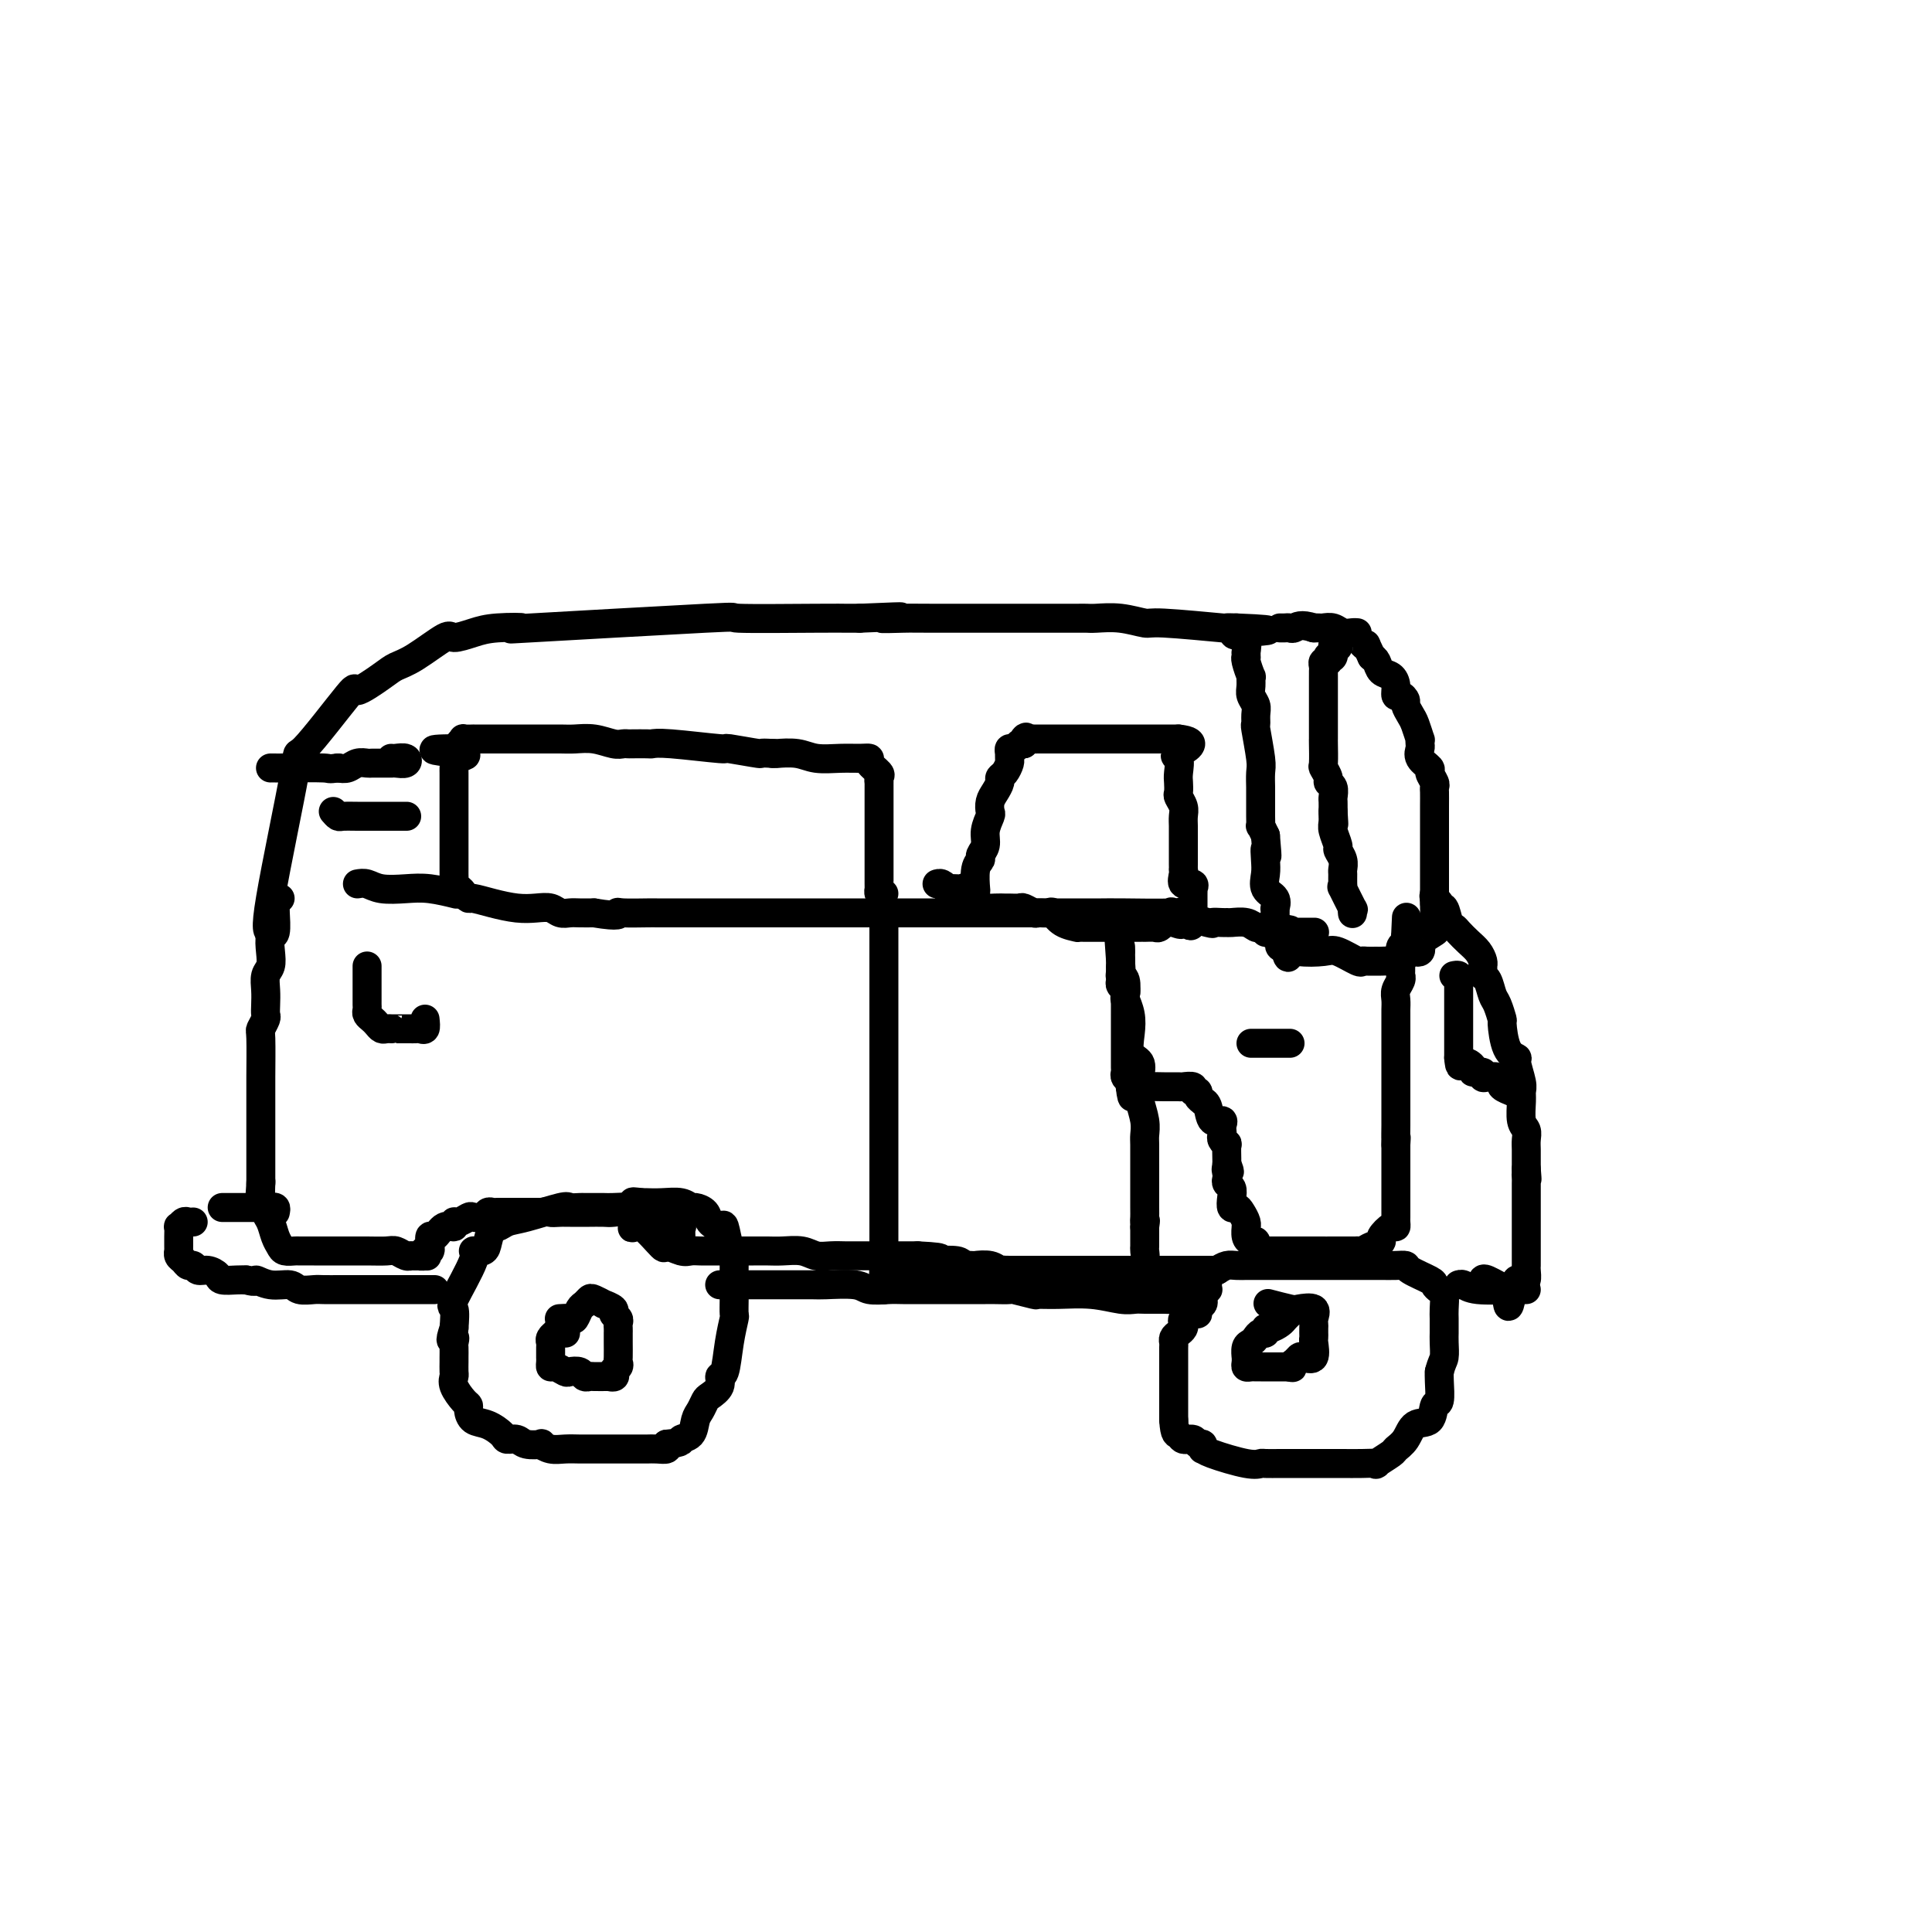 <svg viewBox='0 0 400 400' version='1.1' xmlns='http://www.w3.org/2000/svg' xmlns:xlink='http://www.w3.org/1999/xlink'><g fill='none' stroke='rgb(0,0,0)' stroke-width='6' stroke-linecap='round' stroke-linejoin='round'><path d='M56,193c-0.577,-0.077 -1.154,-0.154 0,-7c1.154,-6.846 4.038,-20.461 5,-26c0.962,-5.539 -0.000,-3.004 2,-5c2.000,-1.996 6.962,-8.524 9,-11c2.038,-2.476 1.152,-0.899 2,-1c0.848,-0.101 3.429,-1.879 5,-3c1.571,-1.121 2.132,-1.585 3,-2c0.868,-0.415 2.045,-0.780 4,-2c1.955,-1.220 4.690,-3.294 6,-4c1.310,-0.706 1.195,-0.044 2,0c0.805,0.044 2.530,-0.532 4,-1c1.470,-0.468 2.683,-0.829 5,-1c2.317,-0.171 5.737,-0.151 5,0c-0.737,0.151 -5.630,0.433 2,0c7.630,-0.433 27.784,-1.580 36,-2c8.216,-0.420 4.494,-0.113 7,0c2.506,0.113 11.239,0.030 16,0c4.761,-0.030 5.551,-0.008 6,0c0.449,0.008 0.557,0.002 1,0c0.443,-0.002 1.222,-0.001 2,0'/><path d='M178,128c14.188,-0.619 6.658,-0.166 5,0c-1.658,0.166 2.554,0.044 4,0c1.446,-0.044 0.124,-0.012 6,0c5.876,0.012 18.950,0.003 24,0c5.050,-0.003 2.075,-0.001 1,0c-1.075,0.001 -0.250,-0.001 1,0c1.250,0.001 2.923,0.004 4,0c1.077,-0.004 1.556,-0.016 2,0c0.444,0.016 0.853,0.061 2,0c1.147,-0.061 3.030,-0.226 5,0c1.970,0.226 4.025,0.845 5,1c0.975,0.155 0.870,-0.154 4,0c3.130,0.154 9.497,0.772 12,1c2.503,0.228 1.144,0.065 1,0c-0.144,-0.065 0.928,-0.033 2,0'/><path d='M256,130c12.311,0.489 4.089,0.711 1,1c-3.089,0.289 -1.044,0.644 1,1'/><path d='M258,132c0.309,1.005 0.082,2.519 0,3c-0.082,0.481 -0.018,-0.070 0,0c0.018,0.070 -0.009,0.759 0,1c0.009,0.241 0.055,0.032 0,0c-0.055,-0.032 -0.212,0.113 0,1c0.212,0.887 0.793,2.517 1,3c0.207,0.483 0.041,-0.181 0,0c-0.041,0.181 0.042,1.205 0,2c-0.042,0.795 -0.208,1.360 0,2c0.208,0.640 0.792,1.355 1,2c0.208,0.645 0.042,1.221 0,2c-0.042,0.779 0.041,1.760 0,2c-0.041,0.240 -0.207,-0.263 0,1c0.207,1.263 0.788,4.291 1,6c0.212,1.709 0.057,2.099 0,3c-0.057,0.901 -0.015,2.312 0,3c0.015,0.688 0.003,0.652 0,1c-0.003,0.348 0.002,1.079 0,2c-0.002,0.921 -0.011,2.030 0,3c0.011,0.970 0.041,1.800 0,2c-0.041,0.200 -0.155,-0.228 0,0c0.155,0.228 0.577,1.114 1,2'/><path d='M262,173c0.621,6.938 0.174,3.784 0,3c-0.174,-0.784 -0.075,0.803 0,2c0.075,1.197 0.125,2.005 0,3c-0.125,0.995 -0.426,2.177 0,3c0.426,0.823 1.578,1.289 2,2c0.422,0.711 0.113,1.669 0,2c-0.113,0.331 -0.030,0.035 0,0c0.030,-0.035 0.007,0.191 0,1c-0.007,0.809 0.002,2.202 0,3c-0.002,0.798 -0.014,1.001 0,1c0.014,-0.001 0.056,-0.207 0,0c-0.056,0.207 -0.208,0.826 0,1c0.208,0.174 0.777,-0.098 1,0c0.223,0.098 0.098,0.565 0,1c-0.098,0.435 -0.171,0.839 0,1c0.171,0.161 0.585,0.081 1,0'/><path d='M266,196c0.797,3.787 0.788,1.754 1,1c0.212,-0.754 0.645,-0.230 2,0c1.355,0.230 3.633,0.167 5,0c1.367,-0.167 1.824,-0.437 3,0c1.176,0.437 3.073,1.581 4,2c0.927,0.419 0.886,0.112 1,0c0.114,-0.112 0.382,-0.028 1,0c0.618,0.028 1.584,-0.000 2,0c0.416,0.000 0.282,0.028 1,0c0.718,-0.028 2.287,-0.112 3,0c0.713,0.112 0.570,0.419 1,0c0.430,-0.419 1.433,-1.564 2,-2c0.567,-0.436 0.699,-0.163 1,0c0.301,0.163 0.770,0.214 1,0c0.230,-0.214 0.219,-0.695 0,-1c-0.219,-0.305 -0.647,-0.435 0,-1c0.647,-0.565 2.370,-1.566 3,-2c0.630,-0.434 0.169,-0.302 0,-1c-0.169,-0.698 -0.045,-2.226 0,-3c0.045,-0.774 0.013,-0.792 0,-1c-0.013,-0.208 -0.006,-0.604 0,-1'/><path d='M297,187c0.000,-1.015 0.000,-0.553 0,-1c-0.000,-0.447 -0.000,-1.805 0,-2c0.000,-0.195 0.000,0.771 0,0c-0.000,-0.771 -0.000,-3.279 0,-4c0.000,-0.721 0.000,0.345 0,0c-0.000,-0.345 -0.000,-2.101 0,-3c0.000,-0.899 0.000,-0.941 0,-2c-0.000,-1.059 -0.000,-3.134 0,-4c0.000,-0.866 0.001,-0.521 0,-1c-0.001,-0.479 -0.005,-1.781 0,-3c0.005,-1.219 0.017,-2.353 0,-3c-0.017,-0.647 -0.065,-0.806 0,-1c0.065,-0.194 0.242,-0.423 0,-1c-0.242,-0.577 -0.902,-1.502 -1,-2c-0.098,-0.498 0.366,-0.569 0,-1c-0.366,-0.431 -1.561,-1.223 -2,-2c-0.439,-0.777 -0.121,-1.538 0,-2c0.121,-0.462 0.044,-0.623 0,-1c-0.044,-0.377 -0.054,-0.969 0,-1c0.054,-0.031 0.173,0.501 0,0c-0.173,-0.501 -0.638,-2.033 -1,-3c-0.362,-0.967 -0.623,-1.368 -1,-2c-0.377,-0.632 -0.871,-1.496 -1,-2c-0.129,-0.504 0.107,-0.650 0,-1c-0.107,-0.350 -0.557,-0.905 -1,-1c-0.443,-0.095 -0.878,0.269 -1,0c-0.122,-0.269 0.070,-1.172 0,-2c-0.070,-0.828 -0.400,-1.583 -1,-2c-0.600,-0.417 -1.469,-0.497 -2,-1c-0.531,-0.503 -0.723,-1.429 -1,-2c-0.277,-0.571 -0.638,-0.785 -1,-1'/><path d='M284,136c-1.962,-4.061 -0.868,-2.213 -1,-2c-0.132,0.213 -1.491,-1.210 -2,-2c-0.509,-0.790 -0.166,-0.948 0,-1c0.166,-0.052 0.157,0.000 0,0c-0.157,-0.000 -0.462,-0.053 -1,0c-0.538,0.053 -1.311,0.210 -2,0c-0.689,-0.210 -1.295,-0.788 -2,-1c-0.705,-0.212 -1.509,-0.057 -2,0c-0.491,0.057 -0.671,0.015 -1,0c-0.329,-0.015 -0.808,-0.004 -1,0c-0.192,0.004 -0.096,0.002 0,0'/><path d='M272,130c-2.714,-0.928 -3.498,-0.249 -4,0c-0.502,0.249 -0.722,0.067 -1,0c-0.278,-0.067 -0.613,-0.018 -1,0c-0.387,0.018 -0.825,0.005 -1,0c-0.175,-0.005 -0.088,-0.003 0,0'/><path d='M202,185c-0.009,-0.529 -0.018,-1.058 0,-1c0.018,0.058 0.061,0.704 0,0c-0.061,-0.704 -0.228,-2.757 0,-4c0.228,-1.243 0.849,-1.675 1,-2c0.151,-0.325 -0.170,-0.545 0,-1c0.170,-0.455 0.829,-1.147 1,-2c0.171,-0.853 -0.148,-1.866 0,-3c0.148,-1.134 0.762,-2.387 1,-3c0.238,-0.613 0.102,-0.584 0,-1c-0.102,-0.416 -0.168,-1.276 0,-2c0.168,-0.724 0.571,-1.311 1,-2c0.429,-0.689 0.886,-1.480 1,-2c0.114,-0.520 -0.113,-0.769 0,-1c0.113,-0.231 0.565,-0.444 1,-1c0.435,-0.556 0.852,-1.454 1,-2c0.148,-0.546 0.029,-0.738 0,-1c-0.029,-0.262 0.034,-0.592 0,-1c-0.034,-0.408 -0.164,-0.893 0,-1c0.164,-0.107 0.621,0.163 1,0c0.379,-0.163 0.680,-0.761 1,-1c0.320,-0.239 0.660,-0.120 1,0'/><path d='M212,154c1.037,-2.083 0.130,-1.290 0,-1c-0.130,0.290 0.516,0.078 1,0c0.484,-0.078 0.806,-0.021 1,0c0.194,0.021 0.259,0.006 1,0c0.741,-0.006 2.158,-0.001 3,0c0.842,0.001 1.110,0.000 2,0c0.890,-0.000 2.402,-0.000 3,0c0.598,0.000 0.283,0.000 1,0c0.717,-0.000 2.467,-0.000 3,0c0.533,0.000 -0.152,0.000 0,0c0.152,-0.000 1.140,-0.000 2,0c0.860,0.000 1.593,0.000 2,0c0.407,-0.000 0.489,-0.000 1,0c0.511,0.000 1.453,0.000 2,0c0.547,-0.000 0.700,-0.000 1,0c0.300,0.000 0.749,0.000 1,0c0.251,-0.000 0.306,-0.000 1,0c0.694,0.000 2.029,0.000 3,0c0.971,-0.000 1.580,-0.000 2,0c0.420,0.000 0.652,0.000 1,0c0.348,-0.000 0.814,-0.000 1,0c0.186,0.000 0.093,0.000 0,0'/><path d='M244,153c4.951,0.506 1.327,2.272 0,3c-1.327,0.728 -0.357,0.418 0,1c0.357,0.582 0.099,2.057 0,3c-0.099,0.943 -0.041,1.355 0,2c0.041,0.645 0.063,1.524 0,2c-0.063,0.476 -0.213,0.550 0,1c0.213,0.450 0.789,1.276 1,2c0.211,0.724 0.056,1.346 0,2c-0.056,0.654 -0.015,1.340 0,2c0.015,0.660 0.004,1.294 0,2c-0.004,0.706 -0.001,1.486 0,2c0.001,0.514 0.000,0.764 0,1c-0.000,0.236 0.001,0.457 0,1c-0.001,0.543 -0.002,1.407 0,2c0.002,0.593 0.008,0.914 0,1c-0.008,0.086 -0.030,-0.064 0,0c0.030,0.064 0.113,0.342 0,1c-0.113,0.658 -0.423,1.695 0,2c0.423,0.305 1.577,-0.122 2,0c0.423,0.122 0.113,0.793 0,1c-0.113,0.207 -0.030,-0.050 0,0c0.030,0.050 0.008,0.409 0,1c-0.008,0.591 -0.002,1.416 0,2c0.002,0.584 0.001,0.926 0,1c-0.001,0.074 -0.000,-0.122 0,0c0.000,0.122 0.000,0.561 0,1'/><path d='M247,189c-0.012,5.448 -1.544,1.066 -2,0c-0.456,-1.066 0.162,1.182 0,2c-0.162,0.818 -1.103,0.205 -2,0c-0.897,-0.205 -1.749,-0.002 -2,0c-0.251,0.002 0.100,-0.196 0,0c-0.100,0.196 -0.652,0.784 -1,1c-0.348,0.216 -0.491,0.058 -1,0c-0.509,-0.058 -1.385,-0.015 -2,0c-0.615,0.015 -0.970,0.004 -1,0c-0.030,-0.004 0.265,-0.001 0,0c-0.265,0.001 -1.089,0.000 -2,0c-0.911,-0.000 -1.910,-0.000 -2,0c-0.090,0.000 0.728,-0.000 0,0c-0.728,0.000 -3.001,0.000 -4,0c-0.999,-0.000 -0.722,-0.002 -1,0c-0.278,0.002 -1.111,0.007 -2,0c-0.889,-0.007 -1.834,-0.026 -2,0c-0.166,0.026 0.446,0.098 0,0c-0.446,-0.098 -1.950,-0.365 -3,-1c-1.050,-0.635 -1.647,-1.638 -2,-2c-0.353,-0.362 -0.461,-0.083 -1,0c-0.539,0.083 -1.510,-0.030 -2,0c-0.490,0.030 -0.498,0.204 -1,0c-0.502,-0.204 -1.498,-0.787 -2,-1c-0.502,-0.213 -0.509,-0.056 -1,0c-0.491,0.056 -1.466,0.012 -2,0c-0.534,-0.012 -0.626,0.008 -1,0c-0.374,-0.008 -1.028,-0.043 -2,0c-0.972,0.043 -2.262,0.166 -3,0c-0.738,-0.166 -0.925,-0.619 -1,-1c-0.075,-0.381 -0.037,-0.691 0,-1'/><path d='M202,186c-3.738,-1.094 -1.584,-0.829 -1,-1c0.584,-0.171 -0.403,-0.777 -1,-1c-0.597,-0.223 -0.804,-0.064 -1,0c-0.196,0.064 -0.382,0.031 -1,0c-0.618,-0.031 -1.668,-0.061 -2,0c-0.332,0.061 0.055,0.212 0,0c-0.055,-0.212 -0.553,-0.788 -1,-1c-0.447,-0.212 -0.842,-0.061 -1,0c-0.158,0.061 -0.079,0.030 0,0'/><path d='M201,183c0.000,0.000 0.100,0.100 0.1,0.1'/><path d='M183,185c-0.423,0.117 -0.845,0.235 -1,0c-0.155,-0.235 -0.041,-0.822 0,-1c0.041,-0.178 0.011,0.052 0,0c-0.011,-0.052 -0.003,-0.387 0,-1c0.003,-0.613 0.001,-1.505 0,-2c-0.001,-0.495 -0.000,-0.594 0,-1c0.000,-0.406 0.000,-1.120 0,-2c-0.000,-0.880 -0.000,-1.927 0,-3c0.000,-1.073 0.000,-2.174 0,-3c-0.000,-0.826 -0.000,-1.378 0,-2c0.000,-0.622 0.000,-1.315 0,-2c-0.000,-0.685 -0.001,-1.364 0,-2c0.001,-0.636 0.002,-1.230 0,-2c-0.002,-0.770 -0.008,-1.715 0,-2c0.008,-0.285 0.032,0.092 0,0c-0.032,-0.092 -0.118,-0.651 0,-1c0.118,-0.349 0.441,-0.486 0,-1c-0.441,-0.514 -1.647,-1.405 -2,-2c-0.353,-0.595 0.147,-0.895 0,-1c-0.147,-0.105 -0.941,-0.014 -2,0c-1.059,0.014 -2.385,-0.049 -4,0c-1.615,0.049 -3.521,0.209 -5,0c-1.479,-0.209 -2.530,-0.788 -4,-1c-1.470,-0.212 -3.357,-0.057 -4,0c-0.643,0.057 -0.041,0.016 0,0c0.041,-0.016 -0.480,-0.008 -1,0'/><path d='M160,156c-3.403,-0.244 -1.910,0.145 -3,0c-1.090,-0.145 -4.762,-0.823 -6,-1c-1.238,-0.177 -0.041,0.149 -2,0c-1.959,-0.149 -7.074,-0.772 -10,-1c-2.926,-0.228 -3.662,-0.061 -4,0c-0.338,0.061 -0.277,0.017 -1,0c-0.723,-0.017 -2.230,-0.008 -3,0c-0.770,0.008 -0.804,0.016 -1,0c-0.196,-0.016 -0.554,-0.057 -1,0c-0.446,0.057 -0.978,0.211 -2,0c-1.022,-0.211 -2.533,-0.789 -4,-1c-1.467,-0.211 -2.892,-0.057 -4,0c-1.108,0.057 -1.901,0.015 -3,0c-1.099,-0.015 -2.504,-0.004 -4,0c-1.496,0.004 -3.084,0.001 -4,0c-0.916,-0.001 -1.161,-0.000 -2,0c-0.839,0.000 -2.271,0.000 -3,0c-0.729,-0.000 -0.753,-0.000 -1,0c-0.247,0.000 -0.715,0.000 -1,0c-0.285,-0.000 -0.387,-0.001 -1,0c-0.613,0.001 -1.737,0.003 -2,0c-0.263,-0.003 0.336,-0.012 0,0c-0.336,0.012 -1.605,0.044 -2,0c-0.395,-0.044 0.086,-0.166 0,0c-0.086,0.166 -0.739,0.619 -1,1c-0.261,0.381 -0.131,0.691 0,1'/><path d='M95,155c-10.072,0.041 -2.751,0.644 0,1c2.751,0.356 0.933,0.466 0,1c-0.933,0.534 -0.982,1.494 -1,2c-0.018,0.506 -0.005,0.559 0,1c0.005,0.441 0.001,1.272 0,2c-0.001,0.728 -0.000,1.354 0,2c0.000,0.646 0.000,1.314 0,2c-0.000,0.686 -0.000,1.392 0,2c0.000,0.608 0.000,1.117 0,2c-0.000,0.883 0.000,2.138 0,3c-0.000,0.862 -0.000,1.329 0,2c0.000,0.671 0.000,1.545 0,2c-0.000,0.455 -0.001,0.490 0,1c0.001,0.510 0.003,1.495 0,2c-0.003,0.505 -0.012,0.530 0,1c0.012,0.470 0.045,1.384 0,2c-0.045,0.616 -0.169,0.935 0,1c0.169,0.065 0.631,-0.123 1,0c0.369,0.123 0.647,0.559 1,1c0.353,0.441 0.783,0.889 1,1c0.217,0.111 0.222,-0.115 1,0c0.778,0.115 2.330,0.570 4,1c1.670,0.430 3.459,0.833 5,1c1.541,0.167 2.835,0.097 4,0c1.165,-0.097 2.202,-0.222 3,0c0.798,0.222 1.358,0.792 2,1c0.642,0.208 1.365,0.056 2,0c0.635,-0.056 1.181,-0.016 2,0c0.819,0.016 1.909,0.008 3,0'/><path d='M123,189c5.633,0.928 5.216,0.249 5,0c-0.216,-0.249 -0.230,-0.067 1,0c1.230,0.067 3.703,0.018 5,0c1.297,-0.018 1.418,-0.005 2,0c0.582,0.005 1.623,0.001 3,0c1.377,-0.001 3.088,-0.000 4,0c0.912,0.000 1.025,0.000 2,0c0.975,-0.000 2.811,-0.000 4,0c1.189,0.000 1.732,0.000 2,0c0.268,-0.000 0.260,-0.000 1,0c0.740,0.000 2.227,0.000 3,0c0.773,-0.000 0.834,-0.000 1,0c0.166,0.000 0.439,0.000 1,0c0.561,-0.000 1.409,-0.000 2,0c0.591,0.000 0.924,0.000 2,0c1.076,-0.000 2.896,-0.000 4,0c1.104,0.000 1.494,0.000 2,0c0.506,-0.000 1.128,-0.000 2,0c0.872,0.000 1.995,0.000 3,0c1.005,-0.000 1.894,-0.000 3,0c1.106,0.000 2.429,0.000 3,0c0.571,-0.000 0.390,-0.000 2,0c1.610,0.000 5.012,0.000 7,0c1.988,-0.000 2.562,-0.000 3,0c0.438,0.000 0.739,0.000 1,0c0.261,0.000 0.482,0.000 1,0c0.518,0.000 1.332,0.000 2,0c0.668,0.000 1.191,0.000 2,0c0.809,0.000 1.905,0.000 3,0'/><path d='M199,189c12.516,0.000 5.804,0.000 4,0c-1.804,-0.000 1.298,-0.000 3,0c1.702,0.000 2.004,0.000 3,0c0.996,-0.000 2.685,-0.000 4,0c1.315,0.000 2.254,0.000 3,0c0.746,-0.000 1.298,-0.000 2,0c0.702,0.000 1.554,0.000 2,0c0.446,-0.000 0.487,-0.000 1,0c0.513,0.000 1.498,0.000 2,0c0.502,-0.000 0.522,-0.000 1,0c0.478,0.000 1.413,0.001 2,0c0.587,-0.001 0.826,-0.002 1,0c0.174,0.002 0.283,0.008 1,0c0.717,-0.008 2.043,-0.030 5,0c2.957,0.030 7.545,0.113 9,0c1.455,-0.113 -0.223,-0.423 1,0c1.223,0.423 5.348,1.578 7,2c1.652,0.422 0.830,0.112 1,0c0.170,-0.112 1.330,-0.026 2,0c0.670,0.026 0.848,-0.007 1,0c0.152,0.007 0.278,0.054 1,0c0.722,-0.054 2.039,-0.210 3,0c0.961,0.210 1.566,0.787 2,1c0.434,0.213 0.695,0.061 1,0c0.305,-0.061 0.652,-0.030 1,0'/><path d='M262,192c9.925,0.691 3.237,0.917 1,1c-2.237,0.083 -0.023,0.022 1,0c1.023,-0.022 0.854,-0.006 1,0c0.146,0.006 0.607,0.002 1,0c0.393,-0.002 0.719,-0.000 1,0c0.281,0.000 0.519,0.000 1,0c0.481,-0.000 1.206,-0.000 2,0c0.794,0.000 1.655,0.000 2,0c0.345,-0.000 0.172,-0.000 0,0'/><path d='M183,189c0.000,0.759 0.000,1.517 0,2c0.000,0.483 0.000,0.690 0,1c0.000,0.310 0.000,0.723 0,1c0.000,0.277 0.000,0.418 0,1c0.000,0.582 0.000,1.604 0,3c0.000,1.396 0.000,3.166 0,4c0.000,0.834 0.000,0.733 0,2c0.000,1.267 0.000,3.902 0,5c0.000,1.098 0.000,0.657 0,2c0.000,1.343 0.000,4.469 0,6c0.000,1.531 0.000,1.466 0,2c0.000,0.534 0.000,1.666 0,3c0.000,1.334 0.000,2.868 0,4c0.000,1.132 0.000,1.860 0,3c0.000,1.140 0.000,2.691 0,4c0.000,1.309 0.000,2.377 0,3c0.000,0.623 0.000,0.800 0,2c0.000,1.200 0.000,3.424 0,5c0.000,1.576 0.000,2.505 0,3c0.000,0.495 0.000,0.558 0,1c0.000,0.442 0.000,1.264 0,2c0.000,0.736 0.000,1.385 0,2c0.000,0.615 0.000,1.197 0,2c0.000,0.803 0.000,1.827 0,2c0.000,0.173 0.000,-0.504 0,0c0.000,0.504 0.000,2.191 0,3c0.000,0.809 0.000,0.742 0,1c0.000,0.258 0.000,0.842 0,1c0.000,0.158 0.000,-0.111 0,0c0.000,0.111 0.000,0.603 0,1c0.000,0.397 0.000,0.698 0,1'/><path d='M183,261c-0.047,11.365 -0.166,3.777 0,1c0.166,-2.777 0.617,-0.744 1,0c0.383,0.744 0.697,0.199 1,0c0.303,-0.199 0.593,-0.054 2,0c1.407,0.054 3.930,0.015 5,0c1.070,-0.015 0.689,-0.005 1,0c0.311,0.005 1.316,0.005 3,0c1.684,-0.005 4.048,-0.017 5,0c0.952,0.017 0.493,0.061 1,0c0.507,-0.061 1.981,-0.227 3,0c1.019,0.227 1.582,0.846 2,1c0.418,0.154 0.691,-0.156 1,0c0.309,0.156 0.655,0.778 1,1c0.345,0.222 0.688,0.046 1,0c0.312,-0.046 0.593,0.040 2,0c1.407,-0.040 3.940,-0.207 5,0c1.060,0.207 0.647,0.788 1,1c0.353,0.212 1.470,0.057 2,0c0.530,-0.057 0.471,-0.015 1,0c0.529,0.015 1.647,0.004 2,0c0.353,-0.004 -0.059,-0.001 0,0c0.059,0.001 0.588,0.000 1,0c0.412,-0.000 0.706,-0.000 1,0'/><path d='M225,265c7.012,0.614 3.541,0.151 2,0c-1.541,-0.151 -1.153,0.012 0,0c1.153,-0.012 3.069,-0.199 4,0c0.931,0.199 0.877,0.783 1,1c0.123,0.217 0.424,0.066 1,0c0.576,-0.066 1.426,-0.048 2,0c0.574,0.048 0.872,0.125 1,0c0.128,-0.125 0.087,-0.452 0,-1c-0.087,-0.548 -0.219,-1.315 0,-2c0.219,-0.685 0.791,-1.286 1,-2c0.209,-0.714 0.056,-1.542 0,-2c-0.056,-0.458 -0.015,-0.546 0,-1c0.015,-0.454 0.004,-1.272 0,-2c-0.004,-0.728 -0.002,-1.364 0,-2'/><path d='M237,254c0.309,-2.038 0.083,-1.131 0,-1c-0.083,0.131 -0.022,-0.512 0,-1c0.022,-0.488 0.006,-0.820 0,-2c-0.006,-1.180 -0.002,-3.208 0,-4c0.002,-0.792 0.002,-0.349 0,-1c-0.002,-0.651 -0.004,-2.394 0,-4c0.004,-1.606 0.015,-3.073 0,-4c-0.015,-0.927 -0.057,-1.315 0,-2c0.057,-0.685 0.213,-1.668 0,-3c-0.213,-1.332 -0.797,-3.013 -1,-4c-0.203,-0.987 -0.027,-1.282 0,-2c0.027,-0.718 -0.097,-1.861 0,-3c0.097,-1.139 0.415,-2.274 0,-3c-0.415,-0.726 -1.561,-1.043 -2,-2c-0.439,-0.957 -0.169,-2.554 0,-4c0.169,-1.446 0.238,-2.741 0,-4c-0.238,-1.259 -0.782,-2.480 -1,-3c-0.218,-0.520 -0.111,-0.337 0,-1c0.111,-0.663 0.226,-2.173 0,-3c-0.226,-0.827 -0.793,-0.972 -1,-1c-0.207,-0.028 -0.056,0.062 0,-1c0.056,-1.062 0.015,-3.274 0,-4c-0.015,-0.726 -0.004,0.035 0,0c0.004,-0.035 0.001,-0.867 0,-1c-0.001,-0.133 -0.001,0.434 0,1'/><path d='M232,197c-0.774,-8.414 -0.207,-0.949 0,2c0.207,2.949 0.056,1.382 0,1c-0.056,-0.382 -0.016,0.422 0,1c0.016,0.578 0.008,0.928 0,1c-0.008,0.072 -0.016,-0.136 0,0c0.016,0.136 0.057,0.616 0,1c-0.057,0.384 -0.211,0.671 0,1c0.211,0.329 0.789,0.699 1,1c0.211,0.301 0.057,0.531 0,1c-0.057,0.469 -0.015,1.176 0,2c0.015,0.824 0.004,1.765 0,2c-0.004,0.235 -0.001,-0.235 0,0c0.001,0.235 0.000,1.176 0,2c-0.000,0.824 -0.000,1.530 0,2c0.000,0.470 0.000,0.702 0,1c-0.000,0.298 -0.000,0.661 0,1c0.000,0.339 0.000,0.654 0,1c-0.000,0.346 -0.001,0.723 0,1c0.001,0.277 0.004,0.456 0,1c-0.004,0.544 -0.015,1.455 0,2c0.015,0.545 0.056,0.723 0,1c-0.056,0.277 -0.207,0.651 0,1c0.207,0.349 0.774,0.671 1,1c0.226,0.329 0.113,0.664 0,1'/><path d='M234,225c0.477,4.332 0.671,1.161 1,0c0.329,-1.161 0.794,-0.311 1,0c0.206,0.311 0.154,0.082 1,0c0.846,-0.082 2.590,-0.018 4,0c1.410,0.018 2.487,-0.010 3,0c0.513,0.010 0.462,0.058 1,0c0.538,-0.058 1.665,-0.222 2,0c0.335,0.222 -0.121,0.830 0,1c0.121,0.170 0.820,-0.097 1,0c0.180,0.097 -0.160,0.559 0,1c0.160,0.441 0.821,0.860 1,1c0.179,0.140 -0.124,0.002 0,0c0.124,-0.002 0.674,0.132 1,1c0.326,0.868 0.427,2.470 1,3c0.573,0.530 1.617,-0.013 2,0c0.383,0.013 0.107,0.582 0,1c-0.107,0.418 -0.043,0.684 0,1c0.043,0.316 0.064,0.684 0,1c-0.064,0.316 -0.213,0.582 0,1c0.213,0.418 0.789,0.988 1,1c0.211,0.012 0.057,-0.533 0,0c-0.057,0.533 -0.015,2.143 0,3c0.015,0.857 0.004,0.959 0,1c-0.004,0.041 -0.002,0.020 0,0'/><path d='M254,241c1.084,2.654 0.294,1.288 0,1c-0.294,-0.288 -0.093,0.503 0,1c0.093,0.497 0.077,0.701 0,1c-0.077,0.299 -0.214,0.692 0,1c0.214,0.308 0.778,0.529 1,1c0.222,0.471 0.102,1.190 0,2c-0.102,0.810 -0.185,1.710 0,2c0.185,0.290 0.638,-0.029 1,0c0.362,0.029 0.632,0.407 1,1c0.368,0.593 0.833,1.403 1,2c0.167,0.597 0.035,0.982 0,1c-0.035,0.018 0.028,-0.332 0,0c-0.028,0.332 -0.147,1.347 0,2c0.147,0.653 0.560,0.946 1,1c0.440,0.054 0.905,-0.129 1,0c0.095,0.129 -0.182,0.570 0,1c0.182,0.430 0.823,0.847 1,1c0.177,0.153 -0.108,0.041 0,0c0.108,-0.041 0.610,-0.011 1,0c0.390,0.011 0.667,0.003 1,0c0.333,-0.003 0.722,-0.001 1,0c0.278,0.001 0.445,0.000 1,0c0.555,-0.000 1.496,-0.000 2,0c0.504,0.000 0.569,0.000 1,0c0.431,-0.000 1.229,-0.000 2,0c0.771,0.000 1.515,0.000 2,0c0.485,-0.000 0.710,-0.000 1,0c0.290,0.000 0.645,0.000 1,0'/><path d='M274,259c2.177,0.000 1.120,0.000 1,0c-0.120,-0.000 0.696,-0.000 1,0c0.304,0.000 0.096,0.000 0,0c-0.096,-0.000 -0.079,-0.000 0,0c0.079,0.000 0.219,0.001 1,0c0.781,-0.001 2.202,-0.004 3,0c0.798,0.004 0.974,0.015 1,0c0.026,-0.015 -0.099,-0.056 0,0c0.099,0.056 0.423,0.208 1,0c0.577,-0.208 1.407,-0.775 2,-1c0.593,-0.225 0.950,-0.106 1,0c0.050,0.106 -0.207,0.201 0,0c0.207,-0.201 0.879,-0.698 1,-1c0.121,-0.302 -0.307,-0.410 0,-1c0.307,-0.590 1.350,-1.664 2,-2c0.650,-0.336 0.906,0.064 1,0c0.094,-0.064 0.025,-0.592 0,-1c-0.025,-0.408 -0.007,-0.694 0,-1c0.007,-0.306 0.002,-0.630 0,-1c-0.002,-0.370 -0.000,-0.785 0,-1c0.000,-0.215 0.000,-0.229 0,-1c-0.000,-0.771 -0.000,-2.298 0,-3c0.000,-0.702 0.000,-0.578 0,-1c-0.000,-0.422 -0.000,-1.392 0,-2c0.000,-0.608 0.000,-0.856 0,-2c-0.000,-1.144 -0.000,-3.184 0,-4c0.000,-0.816 0.000,-0.408 0,0'/><path d='M289,237c0.155,-2.675 0.041,-0.861 0,-1c-0.041,-0.139 -0.011,-2.229 0,-3c0.011,-0.771 0.003,-0.223 0,-1c-0.003,-0.777 -0.001,-2.881 0,-4c0.001,-1.119 0.000,-1.255 0,-2c-0.000,-0.745 -0.000,-2.100 0,-3c0.000,-0.900 0.000,-1.344 0,-2c-0.000,-0.656 -0.000,-1.524 0,-2c0.000,-0.476 0.000,-0.561 0,-1c-0.000,-0.439 -0.000,-1.231 0,-2c0.000,-0.769 0.000,-1.516 0,-2c-0.000,-0.484 -0.000,-0.706 0,-1c0.000,-0.294 0.000,-0.659 0,-1c-0.000,-0.341 -0.001,-0.657 0,-1c0.001,-0.343 0.004,-0.711 0,-1c-0.004,-0.289 -0.015,-0.498 0,-1c0.015,-0.502 0.057,-1.297 0,-2c-0.057,-0.703 -0.211,-1.314 0,-2c0.211,-0.686 0.789,-1.447 1,-2c0.211,-0.553 0.056,-0.897 0,-1c-0.056,-0.103 -0.011,0.036 0,-1c0.011,-1.036 -0.011,-3.247 0,-4c0.011,-0.753 0.054,-0.047 0,0c-0.054,0.047 -0.207,-0.564 0,-1c0.207,-0.436 0.773,-0.696 1,-1c0.227,-0.304 0.113,-0.652 0,-1'/><path d='M291,194c0.333,-7.167 0.167,-3.583 0,0'/><path d='M297,185c-0.120,0.346 -0.239,0.692 0,1c0.239,0.308 0.838,0.579 1,1c0.162,0.421 -0.112,0.990 0,1c0.112,0.010 0.610,-0.541 1,0c0.390,0.541 0.671,2.175 1,3c0.329,0.825 0.705,0.841 1,1c0.295,0.159 0.510,0.462 1,1c0.490,0.538 1.256,1.310 2,2c0.744,0.690 1.467,1.299 2,2c0.533,0.701 0.878,1.495 1,2c0.122,0.505 0.022,0.720 0,1c-0.022,0.280 0.035,0.626 0,1c-0.035,0.374 -0.163,0.777 0,1c0.163,0.223 0.618,0.265 1,1c0.382,0.735 0.693,2.161 1,3c0.307,0.839 0.612,1.090 1,2c0.388,0.910 0.859,2.479 1,3c0.141,0.521 -0.050,-0.005 0,1c0.050,1.005 0.339,3.540 1,5c0.661,1.460 1.694,1.845 2,2c0.306,0.155 -0.115,0.079 0,1c0.115,0.921 0.767,2.837 1,4c0.233,1.163 0.048,1.571 0,2c-0.048,0.429 0.040,0.877 0,2c-0.040,1.123 -0.207,2.920 0,4c0.207,1.080 0.787,1.441 1,2c0.213,0.559 0.057,1.316 0,2c-0.057,0.684 -0.015,1.297 0,2c0.015,0.703 0.004,1.497 0,2c-0.004,0.503 -0.001,0.715 0,1c0.001,0.285 0.001,0.642 0,1'/><path d='M316,242c0.309,3.728 0.083,1.548 0,1c-0.083,-0.548 -0.022,0.537 0,1c0.022,0.463 0.006,0.306 0,1c-0.006,0.694 -0.002,2.240 0,3c0.002,0.760 0.000,0.732 0,1c-0.000,0.268 -0.000,0.830 0,1c0.000,0.170 0.000,-0.053 0,0c-0.000,0.053 -0.000,0.381 0,1c0.000,0.619 0.000,1.527 0,2c-0.000,0.473 -0.000,0.509 0,1c0.000,0.491 -0.000,1.437 0,2c0.000,0.563 0.000,0.742 0,1c-0.000,0.258 -0.000,0.594 0,1c0.000,0.406 0.000,0.883 0,1c-0.000,0.117 -0.000,-0.124 0,0c0.000,0.124 0.001,0.615 0,1c-0.001,0.385 -0.003,0.664 0,1c0.003,0.336 0.011,0.730 0,1c-0.011,0.270 -0.042,0.415 0,1c0.042,0.585 0.156,1.611 0,2c-0.156,0.389 -0.581,0.143 -1,0c-0.419,-0.143 -0.830,-0.183 -1,0c-0.170,0.183 -0.098,0.588 0,1c0.098,0.412 0.222,0.832 0,1c-0.222,0.168 -0.791,0.084 -1,0c-0.209,-0.084 -0.060,-0.167 0,0c0.060,0.167 0.030,0.583 0,1'/><path d='M313,268c-0.689,4.267 -0.911,1.933 -1,1c-0.089,-0.933 -0.044,-0.467 0,0'/><path d='M58,186c-0.425,0.308 -0.850,0.616 -1,1c-0.150,0.384 -0.026,0.844 0,1c0.026,0.156 -0.044,0.010 0,1c0.044,0.990 0.204,3.118 0,4c-0.204,0.882 -0.773,0.518 -1,1c-0.227,0.482 -0.113,1.809 0,3c0.113,1.191 0.226,2.245 0,3c-0.226,0.755 -0.792,1.209 -1,2c-0.208,0.791 -0.060,1.918 0,3c0.060,1.082 0.030,2.119 0,3c-0.030,0.881 -0.061,1.607 0,2c0.061,0.393 0.212,0.452 0,1c-0.212,0.548 -0.789,1.585 -1,2c-0.211,0.415 -0.057,0.208 0,2c0.057,1.792 0.015,5.582 0,8c-0.015,2.418 -0.004,3.463 0,4c0.004,0.537 0.001,0.567 0,1c-0.001,0.433 -0.000,1.268 0,2c0.000,0.732 0.000,1.361 0,2c-0.000,0.639 -0.000,1.288 0,2c0.000,0.712 0.000,1.486 0,2c-0.000,0.514 -0.000,0.768 0,1c0.000,0.232 0.000,0.443 0,1c-0.000,0.557 -0.000,1.461 0,2c0.000,0.539 0.000,0.711 0,1c-0.000,0.289 -0.000,0.693 0,1c0.000,0.307 0.000,0.516 0,1c-0.000,0.484 -0.000,1.242 0,2'/><path d='M54,245c-0.602,8.898 -0.106,1.643 0,0c0.106,-1.643 -0.179,2.326 0,4c0.179,1.674 0.822,1.054 1,1c0.178,-0.054 -0.108,0.459 0,1c0.108,0.541 0.610,1.112 1,2c0.390,0.888 0.667,2.094 1,3c0.333,0.906 0.723,1.511 1,2c0.277,0.489 0.443,0.863 1,1c0.557,0.137 1.506,0.037 2,0c0.494,-0.037 0.535,-0.010 1,0c0.465,0.010 1.356,0.002 3,0c1.644,-0.002 4.041,0.003 6,0c1.959,-0.003 3.482,-0.015 5,0c1.518,0.015 3.033,0.057 4,0c0.967,-0.057 1.386,-0.211 2,0c0.614,0.211 1.422,0.789 2,1c0.578,0.211 0.925,0.057 1,0c0.075,-0.057 -0.121,-0.016 0,0c0.121,0.016 0.561,0.008 1,0'/><path d='M86,260c4.344,0.139 1.704,-0.014 1,0c-0.704,0.014 0.529,0.196 1,0c0.471,-0.196 0.179,-0.768 0,-1c-0.179,-0.232 -0.245,-0.123 0,0c0.245,0.123 0.800,0.259 1,0c0.200,-0.259 0.045,-0.914 0,-1c-0.045,-0.086 0.020,0.399 0,0c-0.020,-0.399 -0.125,-1.680 0,-2c0.125,-0.320 0.480,0.322 1,0c0.520,-0.322 1.204,-1.607 2,-2c0.796,-0.393 1.704,0.105 2,0c0.296,-0.105 -0.019,-0.812 0,-1c0.019,-0.188 0.372,0.142 1,0c0.628,-0.142 1.530,-0.756 2,-1c0.470,-0.244 0.506,-0.118 1,0c0.494,0.118 1.445,0.228 2,0c0.555,-0.228 0.715,-0.793 1,-1c0.285,-0.207 0.694,-0.055 1,0c0.306,0.055 0.507,0.015 1,0c0.493,-0.015 1.276,-0.004 2,0c0.724,0.004 1.387,0.001 2,0c0.613,-0.001 1.175,-0.000 2,0c0.825,0.000 1.912,0.000 3,0'/><path d='M112,251c3.438,-0.464 2.033,-0.124 2,0c-0.033,0.124 1.305,0.033 2,0c0.695,-0.033 0.748,-0.009 1,0c0.252,0.009 0.705,0.002 1,0c0.295,-0.002 0.434,-0.000 1,0c0.566,0.000 1.560,-0.002 2,0c0.440,0.002 0.325,0.007 1,0c0.675,-0.007 2.140,-0.026 3,0c0.860,0.026 1.113,0.099 2,0c0.887,-0.099 2.406,-0.368 4,0c1.594,0.368 3.264,1.374 4,2c0.736,0.626 0.539,0.871 1,1c0.461,0.129 1.581,0.143 2,0c0.419,-0.143 0.137,-0.442 0,0c-0.137,0.442 -0.128,1.626 0,2c0.128,0.374 0.374,-0.061 1,0c0.626,0.061 1.632,0.618 2,1c0.368,0.382 0.098,0.588 0,1c-0.098,0.412 -0.025,1.030 0,1c0.025,-0.030 0.001,-0.707 0,-1c-0.001,-0.293 0.020,-0.202 0,-1c-0.020,-0.798 -0.082,-2.484 0,-3c0.082,-0.516 0.309,0.138 0,0c-0.309,-0.138 -1.155,-1.069 -2,-2'/><path d='M139,252c-0.480,-0.729 -0.681,-0.052 -1,0c-0.319,0.052 -0.757,-0.522 -2,-1c-1.243,-0.478 -3.293,-0.860 -5,-1c-1.707,-0.140 -3.072,-0.038 -4,0c-0.928,0.038 -1.419,0.011 -2,0c-0.581,-0.011 -1.253,-0.005 -2,0c-0.747,0.005 -1.568,0.008 -2,0c-0.432,-0.008 -0.475,-0.028 -1,0c-0.525,0.028 -1.531,0.103 -2,0c-0.469,-0.103 -0.402,-0.384 -2,0c-1.598,0.384 -4.862,1.433 -7,2c-2.138,0.567 -3.149,0.653 -4,1c-0.851,0.347 -1.543,0.955 -2,1c-0.457,0.045 -0.679,-0.471 -1,0c-0.321,0.471 -0.742,1.931 -1,3c-0.258,1.069 -0.353,1.748 -1,2c-0.647,0.252 -1.848,0.079 -2,0c-0.152,-0.079 0.743,-0.062 0,2c-0.743,2.062 -3.123,6.171 -4,8c-0.877,1.829 -0.251,1.380 0,2c0.251,0.620 0.125,2.310 0,4'/><path d='M94,275c-1.238,3.649 -0.332,2.272 0,2c0.332,-0.272 0.089,0.561 0,1c-0.089,0.439 -0.023,0.484 0,1c0.023,0.516 0.005,1.502 0,2c-0.005,0.498 0.005,0.508 0,1c-0.005,0.492 -0.026,1.466 0,2c0.026,0.534 0.098,0.628 0,1c-0.098,0.372 -0.364,1.021 0,2c0.364,0.979 1.360,2.289 2,3c0.640,0.711 0.925,0.824 1,1c0.075,0.176 -0.058,0.415 0,1c0.058,0.585 0.309,1.515 1,2c0.691,0.485 1.822,0.526 3,1c1.178,0.474 2.404,1.381 3,2c0.596,0.619 0.561,0.949 1,1c0.439,0.051 1.352,-0.179 2,0c0.648,0.179 1.030,0.766 2,1c0.970,0.234 2.529,0.115 3,0c0.471,-0.115 -0.145,-0.227 0,0c0.145,0.227 1.051,0.793 2,1c0.949,0.207 1.940,0.055 3,0c1.060,-0.055 2.190,-0.015 3,0c0.810,0.015 1.299,0.004 2,0c0.701,-0.004 1.612,-0.001 3,0c1.388,0.001 3.253,0.000 4,0c0.747,-0.000 0.376,0.001 1,0c0.624,-0.001 2.245,-0.003 3,0c0.755,0.003 0.646,0.011 1,0c0.354,-0.011 1.172,-0.041 2,0c0.828,0.041 1.665,0.155 2,0c0.335,-0.155 0.167,-0.577 0,-1'/><path d='M138,299c3.820,-0.363 2.869,-0.770 3,-1c0.131,-0.230 1.343,-0.285 2,-1c0.657,-0.715 0.758,-2.092 1,-3c0.242,-0.908 0.624,-1.347 1,-2c0.376,-0.653 0.745,-1.519 1,-2c0.255,-0.481 0.397,-0.577 1,-1c0.603,-0.423 1.668,-1.172 2,-2c0.332,-0.828 -0.069,-1.736 0,-2c0.069,-0.264 0.607,0.116 1,-1c0.393,-1.116 0.641,-3.730 1,-6c0.359,-2.270 0.828,-4.198 1,-5c0.172,-0.802 0.046,-0.479 0,-1c-0.046,-0.521 -0.011,-1.884 0,-3c0.011,-1.116 0.000,-1.983 0,-2c-0.000,-0.017 0.011,0.817 0,0c-0.011,-0.817 -0.043,-3.287 0,-5c0.043,-1.713 0.162,-2.671 0,-3c-0.162,-0.329 -0.606,-0.028 -1,-1c-0.394,-0.972 -0.739,-3.217 -1,-4c-0.261,-0.783 -0.437,-0.104 -1,0c-0.563,0.104 -1.514,-0.368 -2,-1c-0.486,-0.632 -0.506,-1.423 -1,-2c-0.494,-0.577 -1.461,-0.939 -2,-1c-0.539,-0.061 -0.652,0.180 -1,0c-0.348,-0.180 -0.933,-0.780 -2,-1c-1.067,-0.220 -2.616,-0.059 -4,0c-1.384,0.059 -2.603,0.016 -3,0c-0.397,-0.016 0.030,-0.005 0,0c-0.030,0.005 -0.515,0.002 -1,0'/><path d='M133,249c-2.155,-0.222 -2.041,-0.277 -2,0c0.041,0.277 0.010,0.884 0,1c-0.010,0.116 0.001,-0.260 0,0c-0.001,0.260 -0.014,1.157 0,2c0.014,0.843 0.054,1.633 0,2c-0.054,0.367 -0.201,0.312 0,0c0.201,-0.312 0.749,-0.882 2,0c1.251,0.882 3.203,3.217 4,4c0.797,0.783 0.438,0.014 1,0c0.562,-0.014 2.045,0.728 3,1c0.955,0.272 1.382,0.073 2,0c0.618,-0.073 1.428,-0.019 2,0c0.572,0.019 0.905,0.005 2,0c1.095,-0.005 2.953,-0.001 4,0c1.047,0.001 1.284,-0.001 2,0c0.716,0.001 1.910,0.004 3,0c1.090,-0.004 2.076,-0.015 3,0c0.924,0.015 1.785,0.057 3,0c1.215,-0.057 2.783,-0.211 4,0c1.217,0.211 2.081,0.789 3,1c0.919,0.211 1.891,0.057 3,0c1.109,-0.057 2.353,-0.015 3,0c0.647,0.015 0.695,0.004 1,0c0.305,-0.004 0.865,-0.001 2,0c1.135,0.001 2.844,0.000 4,0c1.156,-0.000 1.759,-0.000 3,0c1.241,0.000 3.121,0.000 5,0'/><path d='M190,260c8.050,0.378 3.675,0.823 2,1c-1.675,0.177 -0.652,0.086 1,0c1.652,-0.086 3.932,-0.167 5,0c1.068,0.167 0.926,0.581 2,1c1.074,0.419 3.366,0.844 5,1c1.634,0.156 2.609,0.042 3,0c0.391,-0.042 0.196,-0.011 1,0c0.804,0.011 2.605,0.003 4,0c1.395,-0.003 2.384,-0.001 3,0c0.616,0.001 0.858,0.000 2,0c1.142,-0.000 3.185,-0.000 5,0c1.815,0.000 3.403,-0.000 4,0c0.597,0.000 0.205,0.000 1,0c0.795,-0.000 2.778,-0.001 4,0c1.222,0.001 1.682,0.004 2,0c0.318,-0.004 0.495,-0.015 1,0c0.505,0.015 1.336,0.057 2,0c0.664,-0.057 1.159,-0.211 2,0c0.841,0.211 2.029,0.789 3,1c0.971,0.211 1.724,0.057 3,0c1.276,-0.057 3.074,-0.015 4,0c0.926,0.015 0.979,0.004 1,0c0.021,-0.004 0.011,-0.002 0,0'/><path d='M250,264c0.008,0.726 0.016,1.451 0,2c-0.016,0.549 -0.056,0.921 0,1c0.056,0.079 0.207,-0.134 0,0c-0.207,0.134 -0.773,0.614 -1,1c-0.227,0.386 -0.115,0.677 0,1c0.115,0.323 0.234,0.678 0,1c-0.234,0.322 -0.819,0.611 -1,1c-0.181,0.389 0.043,0.878 0,1c-0.043,0.122 -0.354,-0.122 -1,0c-0.646,0.122 -1.627,0.610 -2,1c-0.373,0.390 -0.138,0.682 0,1c0.138,0.318 0.181,0.662 0,1c-0.181,0.338 -0.584,0.671 -1,1c-0.416,0.329 -0.843,0.655 -1,1c-0.157,0.345 -0.042,0.708 0,1c0.042,0.292 0.011,0.514 0,1c-0.011,0.486 -0.003,1.237 0,2c0.003,0.763 0.001,1.537 0,2c-0.001,0.463 -0.000,0.613 0,1c0.000,0.387 0.000,1.010 0,2c-0.000,0.990 -0.000,2.348 0,3c0.000,0.652 0.000,0.599 0,1c-0.000,0.401 -0.000,1.258 0,2c0.000,0.742 0.000,1.371 0,2'/><path d='M243,294c0.195,3.244 0.683,2.854 1,3c0.317,0.146 0.463,0.828 1,1c0.537,0.172 1.464,-0.165 2,0c0.536,0.165 0.681,0.830 1,1c0.319,0.170 0.813,-0.157 1,0c0.187,0.157 0.068,0.799 0,1c-0.068,0.201 -0.084,-0.037 0,0c0.084,0.037 0.267,0.350 2,1c1.733,0.650 5.015,1.638 7,2c1.985,0.362 2.671,0.097 3,0c0.329,-0.097 0.301,-0.026 1,0c0.699,0.026 2.127,0.007 3,0c0.873,-0.007 1.193,-0.002 2,0c0.807,0.002 2.101,0.000 3,0c0.899,-0.000 1.401,0.000 2,0c0.599,-0.000 1.293,-0.000 2,0c0.707,0.000 1.426,0.002 2,0c0.574,-0.002 1.002,-0.007 2,0c0.998,0.007 2.567,0.028 4,0c1.433,-0.028 2.730,-0.103 3,0c0.270,0.103 -0.487,0.384 0,0c0.487,-0.384 2.218,-1.435 3,-2c0.782,-0.565 0.615,-0.646 1,-1c0.385,-0.354 1.322,-0.981 2,-2c0.678,-1.019 1.096,-2.430 2,-3c0.904,-0.570 2.295,-0.299 3,-1c0.705,-0.701 0.725,-2.373 1,-3c0.275,-0.627 0.805,-0.207 1,-1c0.195,-0.793 0.056,-2.798 0,-4c-0.056,-1.202 -0.028,-1.601 0,-2'/><path d='M298,284c0.536,-2.075 0.876,-2.261 1,-3c0.124,-0.739 0.033,-2.031 0,-3c-0.033,-0.969 -0.008,-1.615 0,-2c0.008,-0.385 -0.001,-0.509 0,-1c0.001,-0.491 0.010,-1.350 0,-2c-0.010,-0.650 -0.041,-1.090 0,-2c0.041,-0.910 0.154,-2.289 0,-3c-0.154,-0.711 -0.576,-0.755 -1,-1c-0.424,-0.245 -0.851,-0.693 -1,-1c-0.149,-0.307 -0.021,-0.475 -1,-1c-0.979,-0.525 -3.064,-1.409 -4,-2c-0.936,-0.591 -0.723,-0.890 -1,-1c-0.277,-0.110 -1.045,-0.029 -2,0c-0.955,0.029 -2.097,0.008 -3,0c-0.903,-0.008 -1.565,-0.002 -3,0c-1.435,0.002 -3.641,0.001 -5,0c-1.359,-0.001 -1.871,-0.000 -2,0c-0.129,0.000 0.126,0.000 0,0c-0.126,-0.000 -0.633,-0.000 -1,0c-0.367,0.000 -0.592,0.000 -1,0c-0.408,-0.000 -0.997,-0.000 -2,0c-1.003,0.000 -2.418,0.000 -4,0c-1.582,-0.000 -3.330,-0.001 -5,0c-1.670,0.001 -3.262,0.003 -4,0c-0.738,-0.003 -0.620,-0.011 -1,0c-0.380,0.011 -1.256,0.041 -2,0c-0.744,-0.041 -1.355,-0.155 -2,0c-0.645,0.155 -1.322,0.577 -2,1'/><path d='M252,263c-6.577,0.000 -3.020,0.000 -2,0c1.020,0.000 -0.497,0.000 -2,0c-1.503,0.000 -2.991,0.000 -4,0c-1.009,0.000 -1.538,0.000 -3,0c-1.462,0.000 -3.855,0.000 -5,0c-1.145,0.000 -1.041,0.000 -1,0c0.041,0.000 0.021,0.000 0,0'/><path d='M259,216c0.817,0.000 1.634,0.000 2,0c0.366,0.000 0.280,0.000 1,0c0.720,-0.000 2.245,0.000 3,0c0.755,0.000 0.738,0.000 1,0c0.262,0.000 0.801,0.000 1,0c0.199,0.000 0.057,0.000 0,0c-0.057,0.000 -0.028,0.000 0,0'/><path d='M277,134c-0.415,0.060 -0.829,0.120 -1,0c-0.171,-0.120 -0.097,-0.421 0,0c0.097,0.421 0.218,1.562 0,2c-0.218,0.438 -0.776,0.173 -1,0c-0.224,-0.173 -0.112,-0.254 0,0c0.112,0.254 0.226,0.843 0,1c-0.226,0.157 -0.793,-0.117 -1,0c-0.207,0.117 -0.056,0.625 0,1c0.056,0.375 0.015,0.616 0,1c-0.015,0.384 -0.004,0.911 0,1c0.004,0.089 0.001,-0.259 0,0c-0.001,0.259 -0.000,1.126 0,2c0.000,0.874 0.000,1.753 0,2c-0.000,0.247 0.000,-0.140 0,0c-0.000,0.140 -0.000,0.808 0,1c0.000,0.192 0.000,-0.092 0,1c-0.000,1.092 -0.001,3.559 0,5c0.001,1.441 0.004,1.857 0,2c-0.004,0.143 -0.016,0.013 0,1c0.016,0.987 0.061,3.089 0,4c-0.061,0.911 -0.226,0.629 0,1c0.226,0.371 0.845,1.394 1,2c0.155,0.606 -0.155,0.795 0,1c0.155,0.205 0.773,0.426 1,1c0.227,0.574 0.061,1.501 0,2c-0.061,0.499 -0.017,0.571 0,1c0.017,0.429 0.009,1.214 0,2'/><path d='M276,168c0.305,4.672 0.067,1.853 0,1c-0.067,-0.853 0.039,0.260 0,1c-0.039,0.740 -0.221,1.105 0,2c0.221,0.895 0.844,2.319 1,3c0.156,0.681 -0.154,0.620 0,1c0.154,0.380 0.774,1.203 1,2c0.226,0.797 0.059,1.568 0,2c-0.059,0.432 -0.008,0.523 0,1c0.008,0.477 -0.026,1.338 0,2c0.026,0.662 0.112,1.123 0,1c-0.112,-0.123 -0.422,-0.831 0,0c0.422,0.831 1.577,3.202 2,4c0.423,0.798 0.114,0.022 0,0c-0.114,-0.022 -0.033,0.708 0,1c0.033,0.292 0.016,0.146 0,0'/><path d='M301,202c0.423,-0.089 0.845,-0.179 1,0c0.155,0.179 0.041,0.625 0,1c-0.041,0.375 -0.011,0.678 0,1c0.011,0.322 0.003,0.664 0,1c-0.003,0.336 -0.001,0.667 0,1c0.001,0.333 0.000,0.666 0,1c-0.000,0.334 -0.000,0.667 0,1c0.000,0.333 0.000,0.667 0,1c-0.000,0.333 -0.000,0.667 0,1c0.000,0.333 0.000,0.667 0,1c-0.000,0.333 -0.000,0.667 0,1c0.000,0.333 0.000,0.667 0,1c-0.000,0.333 -0.000,0.666 0,1c0.000,0.334 0.000,0.667 0,1c-0.000,0.333 -0.000,0.664 0,1c0.000,0.336 0.000,0.678 0,1c-0.000,0.322 -0.000,0.625 0,1c0.000,0.375 0.000,0.821 0,1c-0.000,0.179 -0.000,0.089 0,0'/><path d='M302,219c0.251,2.813 0.378,1.346 1,1c0.622,-0.346 1.738,0.429 2,1c0.262,0.571 -0.330,0.937 0,1c0.330,0.063 1.581,-0.176 2,0c0.419,0.176 0.005,0.768 0,1c-0.005,0.232 0.398,0.104 1,0c0.602,-0.104 1.402,-0.185 2,0c0.598,0.185 0.995,0.637 1,1c0.005,0.363 -0.383,0.636 0,1c0.383,0.364 1.538,0.818 2,1c0.462,0.182 0.231,0.091 0,0'/><path d='M314,267c-0.423,0.226 -0.845,0.452 -2,0c-1.155,-0.452 -3.042,-1.583 -4,-2c-0.958,-0.417 -0.988,-0.119 -1,0c-0.012,0.119 -0.006,0.060 0,0'/><path d='M81,157c0.210,0.030 0.420,0.061 1,0c0.580,-0.061 1.529,-0.212 2,0c0.471,0.212 0.463,0.789 0,1c-0.463,0.211 -1.380,0.057 -2,0c-0.620,-0.057 -0.944,-0.015 -1,0c-0.056,0.015 0.154,0.004 0,0c-0.154,-0.004 -0.674,-0.002 -1,0c-0.326,0.002 -0.457,0.004 -1,0c-0.543,-0.004 -1.496,-0.015 -2,0c-0.504,0.015 -0.558,0.056 -1,0c-0.442,-0.056 -1.273,-0.207 -2,0c-0.727,0.207 -1.351,0.774 -2,1c-0.649,0.226 -1.325,0.113 -2,0'/><path d='M70,159c-2.388,0.309 -1.358,0.083 -3,0c-1.642,-0.083 -5.956,-0.022 -8,0c-2.044,0.022 -1.820,0.006 -2,0c-0.180,-0.006 -0.766,-0.002 -1,0c-0.234,0.002 -0.117,0.001 0,0'/><path d='M69,168c0.364,0.423 0.728,0.845 1,1c0.272,0.155 0.453,0.041 1,0c0.547,-0.041 1.460,-0.011 3,0c1.540,0.011 3.705,0.003 5,0c1.295,-0.003 1.718,-0.001 2,0c0.282,0.001 0.422,0.000 1,0c0.578,-0.000 1.594,-0.000 2,0c0.406,0.000 0.203,0.000 0,0'/><path d='M74,183c0.627,-0.111 1.255,-0.222 2,0c0.745,0.222 1.609,0.778 3,1c1.391,0.222 3.311,0.111 5,0c1.689,-0.111 3.147,-0.222 5,0c1.853,0.222 4.101,0.778 5,1c0.899,0.222 0.450,0.111 0,0'/><path d='M117,276c0.081,0.002 0.161,0.003 0,0c-0.161,-0.003 -0.565,-0.012 -1,0c-0.435,0.012 -0.901,0.043 -1,0c-0.099,-0.043 0.170,-0.162 0,0c-0.170,0.162 -0.778,0.603 -1,1c-0.222,0.397 -0.059,0.750 0,1c0.059,0.250 0.015,0.397 0,1c-0.015,0.603 -0.002,1.663 0,2c0.002,0.337 -0.006,-0.050 0,0c0.006,0.050 0.028,0.535 0,1c-0.028,0.465 -0.106,0.908 0,1c0.106,0.092 0.395,-0.168 1,0c0.605,0.168 1.524,0.763 2,1c0.476,0.237 0.507,0.116 1,0c0.493,-0.116 1.447,-0.227 2,0c0.553,0.227 0.705,0.793 1,1c0.295,0.207 0.733,0.056 1,0c0.267,-0.056 0.362,-0.016 1,0c0.638,0.016 1.819,0.008 3,0'/><path d='M126,285c2.022,0.438 1.078,-0.468 1,-1c-0.078,-0.532 0.711,-0.692 1,-1c0.289,-0.308 0.077,-0.766 0,-1c-0.077,-0.234 -0.021,-0.244 0,-1c0.021,-0.756 0.006,-2.258 0,-3c-0.006,-0.742 -0.002,-0.724 0,-1c0.002,-0.276 0.002,-0.848 0,-1c-0.002,-0.152 -0.005,0.114 0,0c0.005,-0.114 0.018,-0.608 0,-1c-0.018,-0.392 -0.065,-0.684 0,-1c0.065,-0.316 0.244,-0.658 0,-1c-0.244,-0.342 -0.909,-0.684 -1,-1c-0.091,-0.316 0.393,-0.607 0,-1c-0.393,-0.393 -1.663,-0.886 -2,-1c-0.337,-0.114 0.261,0.153 0,0c-0.261,-0.153 -1.380,-0.727 -2,-1c-0.620,-0.273 -0.742,-0.245 -1,0c-0.258,0.245 -0.651,0.707 -1,1c-0.349,0.293 -0.654,0.418 -1,1c-0.346,0.582 -0.732,1.620 -1,2c-0.268,0.380 -0.418,0.102 -1,0c-0.582,-0.102 -1.595,-0.029 -2,0c-0.405,0.029 -0.203,0.015 0,0'/><path d='M267,272c0.097,-0.092 0.194,-0.183 0,0c-0.194,0.183 -0.678,0.642 -1,1c-0.322,0.358 -0.482,0.617 -1,1c-0.518,0.383 -1.396,0.890 -2,1c-0.604,0.110 -0.935,-0.177 -1,0c-0.065,0.177 0.137,0.820 0,1c-0.137,0.180 -0.611,-0.102 -1,0c-0.389,0.102 -0.693,0.587 -1,1c-0.307,0.413 -0.618,0.754 -1,1c-0.382,0.246 -0.835,0.395 -1,1c-0.165,0.605 -0.041,1.665 0,2c0.041,0.335 0.000,-0.054 0,0c-0.000,0.054 0.041,0.550 0,1c-0.041,0.450 -0.163,0.853 0,1c0.163,0.147 0.611,0.040 1,0c0.389,-0.040 0.720,-0.011 1,0c0.280,0.011 0.509,0.003 1,0c0.491,-0.003 1.245,-0.001 2,0c0.755,0.001 1.511,0.000 2,0c0.489,-0.000 0.711,-0.000 1,0c0.289,0.000 0.644,0.000 1,0'/><path d='M267,283c1.346,0.200 0.210,0.200 0,0c-0.210,-0.200 0.504,-0.600 1,-1c0.496,-0.400 0.774,-0.800 1,-1c0.226,-0.200 0.400,-0.201 1,0c0.600,0.201 1.625,0.605 2,0c0.375,-0.605 0.100,-2.217 0,-3c-0.100,-0.783 -0.027,-0.735 0,-1c0.027,-0.265 0.006,-0.843 0,-1c-0.006,-0.157 0.001,0.108 0,0c-0.001,-0.108 -0.011,-0.590 0,-1c0.011,-0.410 0.042,-0.750 0,-1c-0.042,-0.250 -0.155,-0.410 0,-1c0.155,-0.590 0.580,-1.608 0,-2c-0.580,-0.392 -2.166,-0.157 -3,0c-0.834,0.157 -0.917,0.234 -2,0c-1.083,-0.234 -3.167,-0.781 -4,-1c-0.833,-0.219 -0.417,-0.109 0,0'/><path d='M316,267c-0.386,0.008 -0.773,0.016 -1,0c-0.227,-0.016 -0.296,-0.057 -2,0c-1.704,0.057 -5.044,0.211 -7,0c-1.956,-0.211 -2.526,-0.788 -3,-1c-0.474,-0.212 -0.850,-0.061 -1,0c-0.150,0.061 -0.075,0.030 0,0'/><path d='M40,253c-0.340,0.034 -0.679,0.068 -1,0c-0.321,-0.068 -0.622,-0.240 -1,0c-0.378,0.240 -0.833,0.890 -1,1c-0.167,0.110 -0.045,-0.320 0,0c0.045,0.320 0.012,1.391 0,2c-0.012,0.609 -0.004,0.755 0,1c0.004,0.245 0.004,0.590 0,1c-0.004,0.410 -0.012,0.884 0,1c0.012,0.116 0.045,-0.128 0,0c-0.045,0.128 -0.167,0.627 0,1c0.167,0.373 0.625,0.621 1,1c0.375,0.379 0.668,0.889 1,1c0.332,0.111 0.703,-0.177 1,0c0.297,0.177 0.520,0.818 1,1c0.480,0.182 1.217,-0.095 2,0c0.783,0.095 1.612,0.562 2,1c0.388,0.438 0.335,0.849 1,1c0.665,0.151 2.047,0.043 3,0c0.953,-0.043 1.476,-0.022 2,0'/><path d='M51,265c2.496,0.708 1.737,-0.020 2,0c0.263,0.020 1.549,0.790 3,1c1.451,0.210 3.066,-0.140 4,0c0.934,0.140 1.188,0.770 2,1c0.812,0.230 2.181,0.062 3,0c0.819,-0.062 1.088,-0.017 2,0c0.912,0.017 2.465,0.004 3,0c0.535,-0.004 0.050,-0.001 1,0c0.950,0.001 3.333,0.000 5,0c1.667,-0.000 2.617,-0.000 4,0c1.383,0.000 3.198,0.000 4,0c0.802,-0.000 0.592,-0.000 1,0c0.408,0.000 1.433,0.000 2,0c0.567,-0.000 0.674,-0.000 1,0c0.326,0.000 0.871,0.000 1,0c0.129,-0.000 -0.158,-0.000 0,0c0.158,0.000 0.759,0.000 1,0c0.241,-0.000 0.120,-0.000 0,0'/><path d='M149,266c0.153,0.000 0.306,0.000 1,0c0.694,-0.000 1.930,-0.000 2,0c0.070,0.000 -1.027,0.000 0,0c1.027,-0.000 4.176,-0.001 6,0c1.824,0.001 2.321,0.004 4,0c1.679,-0.004 4.540,-0.015 6,0c1.460,0.015 1.518,0.057 3,0c1.482,-0.057 4.386,-0.211 6,0c1.614,0.211 1.937,0.789 3,1c1.063,0.211 2.865,0.057 4,0c1.135,-0.057 1.603,-0.015 3,0c1.397,0.015 3.724,0.004 5,0c1.276,-0.004 1.502,-0.001 3,0c1.498,0.001 4.268,-0.001 6,0c1.732,0.001 2.426,0.004 3,0c0.574,-0.004 1.027,-0.015 2,0c0.973,0.015 2.466,0.057 3,0c0.534,-0.057 0.108,-0.212 1,0c0.892,0.212 3.103,0.793 4,1c0.897,0.207 0.481,0.041 1,0c0.519,-0.041 1.972,0.041 4,0c2.028,-0.041 4.631,-0.207 7,0c2.369,0.207 4.505,0.788 6,1c1.495,0.212 2.349,0.057 3,0c0.651,-0.057 1.098,-0.015 2,0c0.902,0.015 2.258,0.004 3,0c0.742,-0.004 0.871,-0.002 1,0'/><path d='M241,269c14.633,0.464 5.217,0.124 2,0c-3.217,-0.124 -0.235,-0.033 1,0c1.235,0.033 0.723,0.009 1,0c0.277,-0.009 1.344,-0.002 2,0c0.656,0.002 0.902,0.001 1,0c0.098,-0.001 0.049,-0.000 0,0'/><path d='M57,251c0.092,-0.423 0.184,-0.845 0,-1c-0.184,-0.155 -0.645,-0.041 -1,0c-0.355,0.041 -0.605,0.011 -1,0c-0.395,-0.011 -0.937,-0.003 -1,0c-0.063,0.003 0.352,0.001 0,0c-0.352,-0.001 -1.470,-0.000 -2,0c-0.530,0.000 -0.470,0.000 -1,0c-0.530,-0.000 -1.648,-0.000 -2,0c-0.352,0.000 0.063,0.000 0,0c-0.063,-0.000 -0.605,-0.000 -1,0c-0.395,0.000 -0.645,0.000 -1,0c-0.355,-0.000 -0.816,-0.000 -1,0c-0.184,0.000 -0.092,0.000 0,0'/><path d='M76,200c0.000,0.333 0.000,0.667 0,1c-0.000,0.333 -0.000,0.667 0,1c0.000,0.333 0.000,0.667 0,1c-0.000,0.333 -0.000,0.667 0,1c0.000,0.333 0.000,0.667 0,1c-0.000,0.333 -0.001,0.667 0,1c0.001,0.333 0.003,0.667 0,1c-0.003,0.333 -0.012,0.666 0,1c0.012,0.334 0.045,0.668 0,1c-0.045,0.332 -0.167,0.663 0,1c0.167,0.337 0.623,0.679 1,1c0.377,0.321 0.675,0.622 1,1c0.325,0.378 0.676,0.833 1,1c0.324,0.167 0.620,0.045 1,0c0.380,-0.045 0.843,-0.012 1,0c0.157,0.012 0.007,0.003 0,0c-0.007,-0.003 0.131,-0.001 1,0c0.869,0.001 2.471,0.002 3,0c0.529,-0.002 -0.016,-0.006 0,0c0.016,0.006 0.592,0.022 1,0c0.408,-0.022 0.648,-0.083 1,0c0.352,0.083 0.815,0.309 1,0c0.185,-0.309 0.093,-1.155 0,-2'/></g>
</svg>
